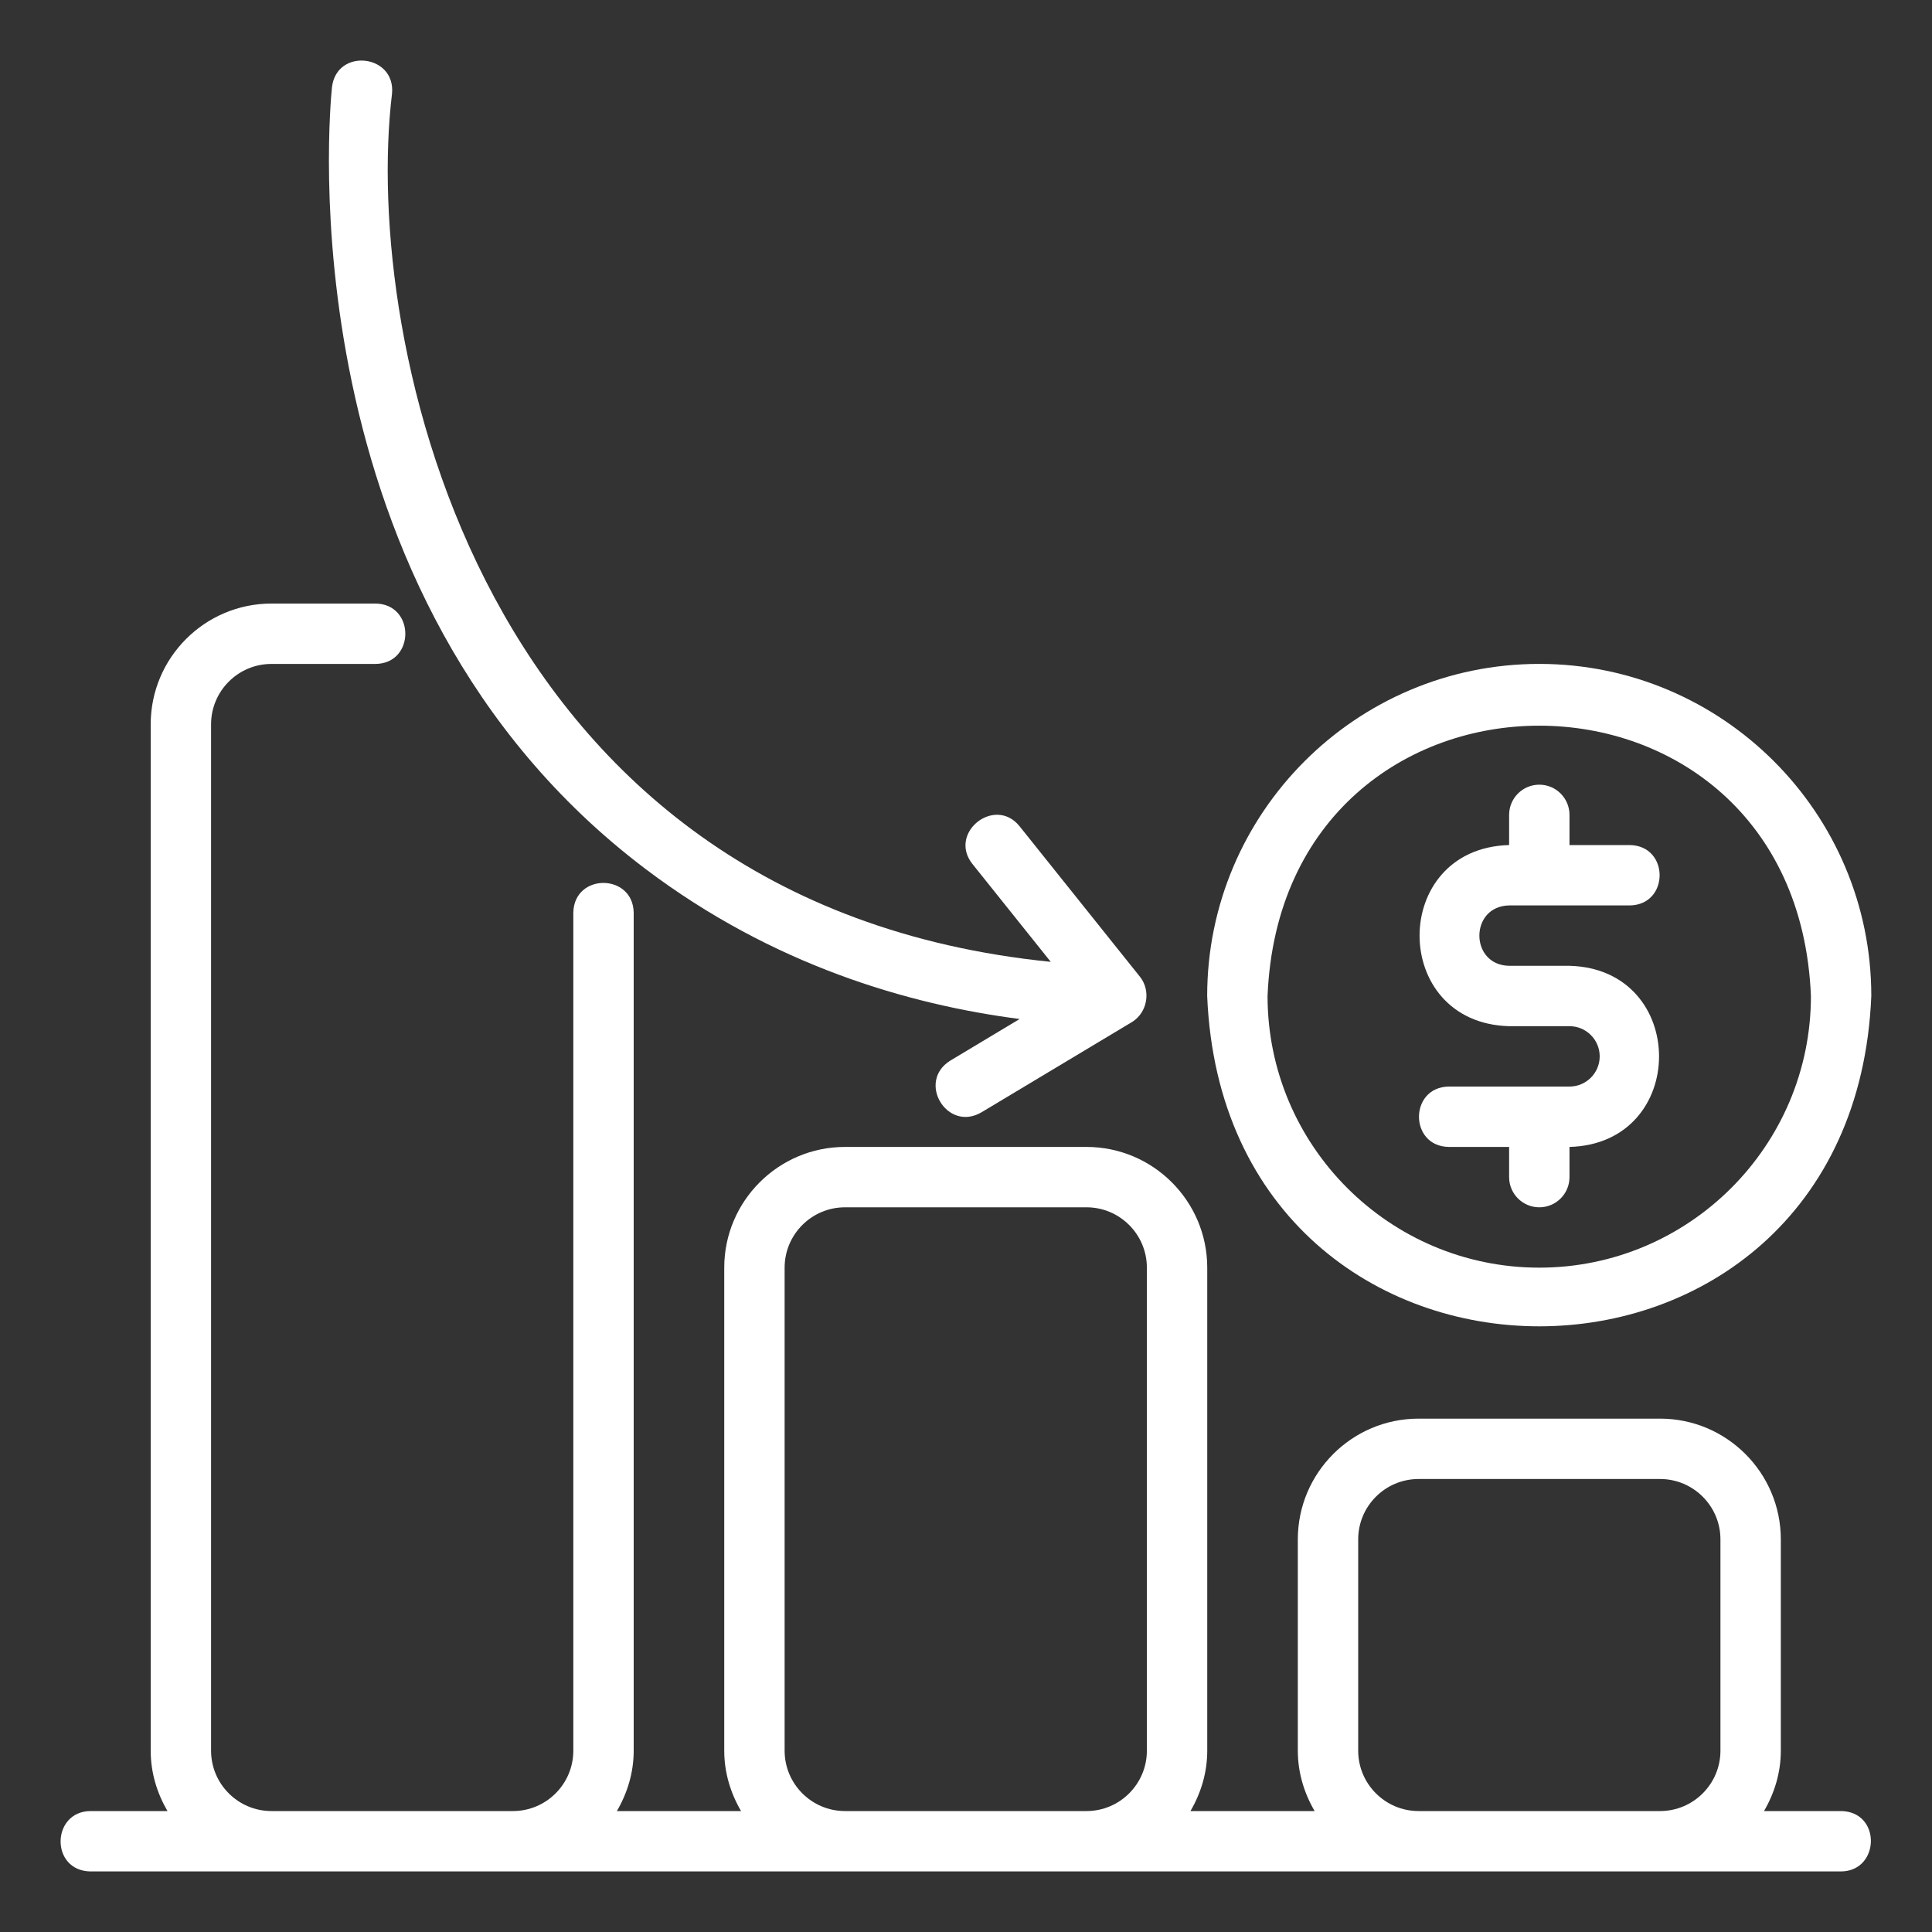<?xml version="1.0" encoding="UTF-8"?>
<svg xmlns="http://www.w3.org/2000/svg" width="60" height="60" viewBox="0 0 60 60" fill="none">
  <rect x="0" y="0" width="60" height="60" fill="#333333" stroke="none"/>
  <path d="M46.867 28.119H50.617C51.849 28.098 51.85 26.265 50.617 26.244H48.742V25.307C48.742 24.789 48.322 24.369 47.805 24.369C47.287 24.369 46.867 24.789 46.867 25.307V26.244C43.158 26.343 43.16 31.772 46.867 31.869H48.742C49.259 31.869 49.68 32.29 49.68 32.807C49.68 33.324 49.259 33.744 48.742 33.744H44.992C43.761 33.764 43.759 35.599 44.992 35.619H46.867V36.557C46.867 37.074 47.287 37.494 47.805 37.494C48.322 37.494 48.742 37.074 48.742 36.557V35.619C52.451 35.521 52.45 30.091 48.742 29.994H46.867C45.636 29.973 45.635 28.141 46.867 28.119Z" fill="white"></path>
  <path d="M58.115 30.931C57.551 44.608 38.057 44.612 37.49 30.931C37.49 25.244 42.116 20.618 47.803 20.618C53.489 20.618 58.115 25.244 58.115 30.931ZM56.24 30.931C55.779 19.74 39.829 19.737 39.365 30.931C39.365 35.583 43.151 39.368 47.803 39.368C52.455 39.368 56.24 35.583 56.24 30.931Z" fill="white"></path>
  <path d="M2.805 58.119C2.805 58.119 57.18 58.119 57.18 58.119C58.386 58.105 58.433 56.267 57.18 56.244H54.783C55.106 55.69 55.305 55.055 55.305 54.369V47.807C55.305 45.739 53.623 44.057 51.555 44.057H44.055C41.987 44.057 40.305 45.739 40.305 47.807V54.369C40.305 55.055 40.504 55.69 40.827 56.244H36.971C37.294 55.69 37.492 55.055 37.492 54.369V39.369C37.492 37.301 35.81 35.619 33.742 35.619H26.242C24.175 35.619 22.492 37.301 22.492 39.369V54.369C22.492 55.055 22.691 55.69 23.014 56.244H19.158C19.481 55.69 19.68 55.055 19.68 54.369V28.344C19.659 27.118 17.828 27.107 17.805 28.344C17.805 28.344 17.805 54.369 17.805 54.369C17.805 55.403 16.964 56.244 15.93 56.244H8.43C7.396 56.244 6.555 55.403 6.555 54.369V22.494C6.555 21.46 7.396 20.619 8.43 20.619H11.664C12.894 20.605 12.897 18.761 11.664 18.744H8.43C6.362 18.744 4.68 20.426 4.68 22.494V54.369C4.68 55.055 4.878 55.69 5.201 56.244H2.805C1.59 56.26 1.559 58.097 2.805 58.119ZM42.18 47.807C42.18 46.773 43.021 45.932 44.055 45.932H51.555C52.589 45.932 53.43 46.773 53.43 47.807V54.369C53.43 55.403 52.589 56.244 51.555 56.244H44.055C43.021 56.244 42.18 55.403 42.18 54.369V47.807ZM24.367 39.369C24.367 38.335 25.208 37.494 26.242 37.494H33.742C34.776 37.494 35.617 38.335 35.617 39.369V54.369C35.617 55.403 34.776 56.244 33.742 56.244H26.242C25.208 56.244 24.367 55.403 24.367 54.369V39.369Z" fill="white"></path>
  <path d="M20.053 26.991C23.995 29.968 28.2 31.198 31.666 31.646L29.51 32.94C28.464 33.592 29.411 35.165 30.475 34.547L35.163 31.735C35.634 31.439 35.746 30.779 35.412 30.346L31.662 25.658C30.894 24.706 29.435 25.867 30.198 26.829L32.632 29.871C14.774 28.075 11.253 10.513 12.175 2.904C12.287 1.681 10.453 1.48 10.31 2.708C10.243 3.348 8.791 18.488 20.053 26.991Z" fill="white"></path>
</svg>
